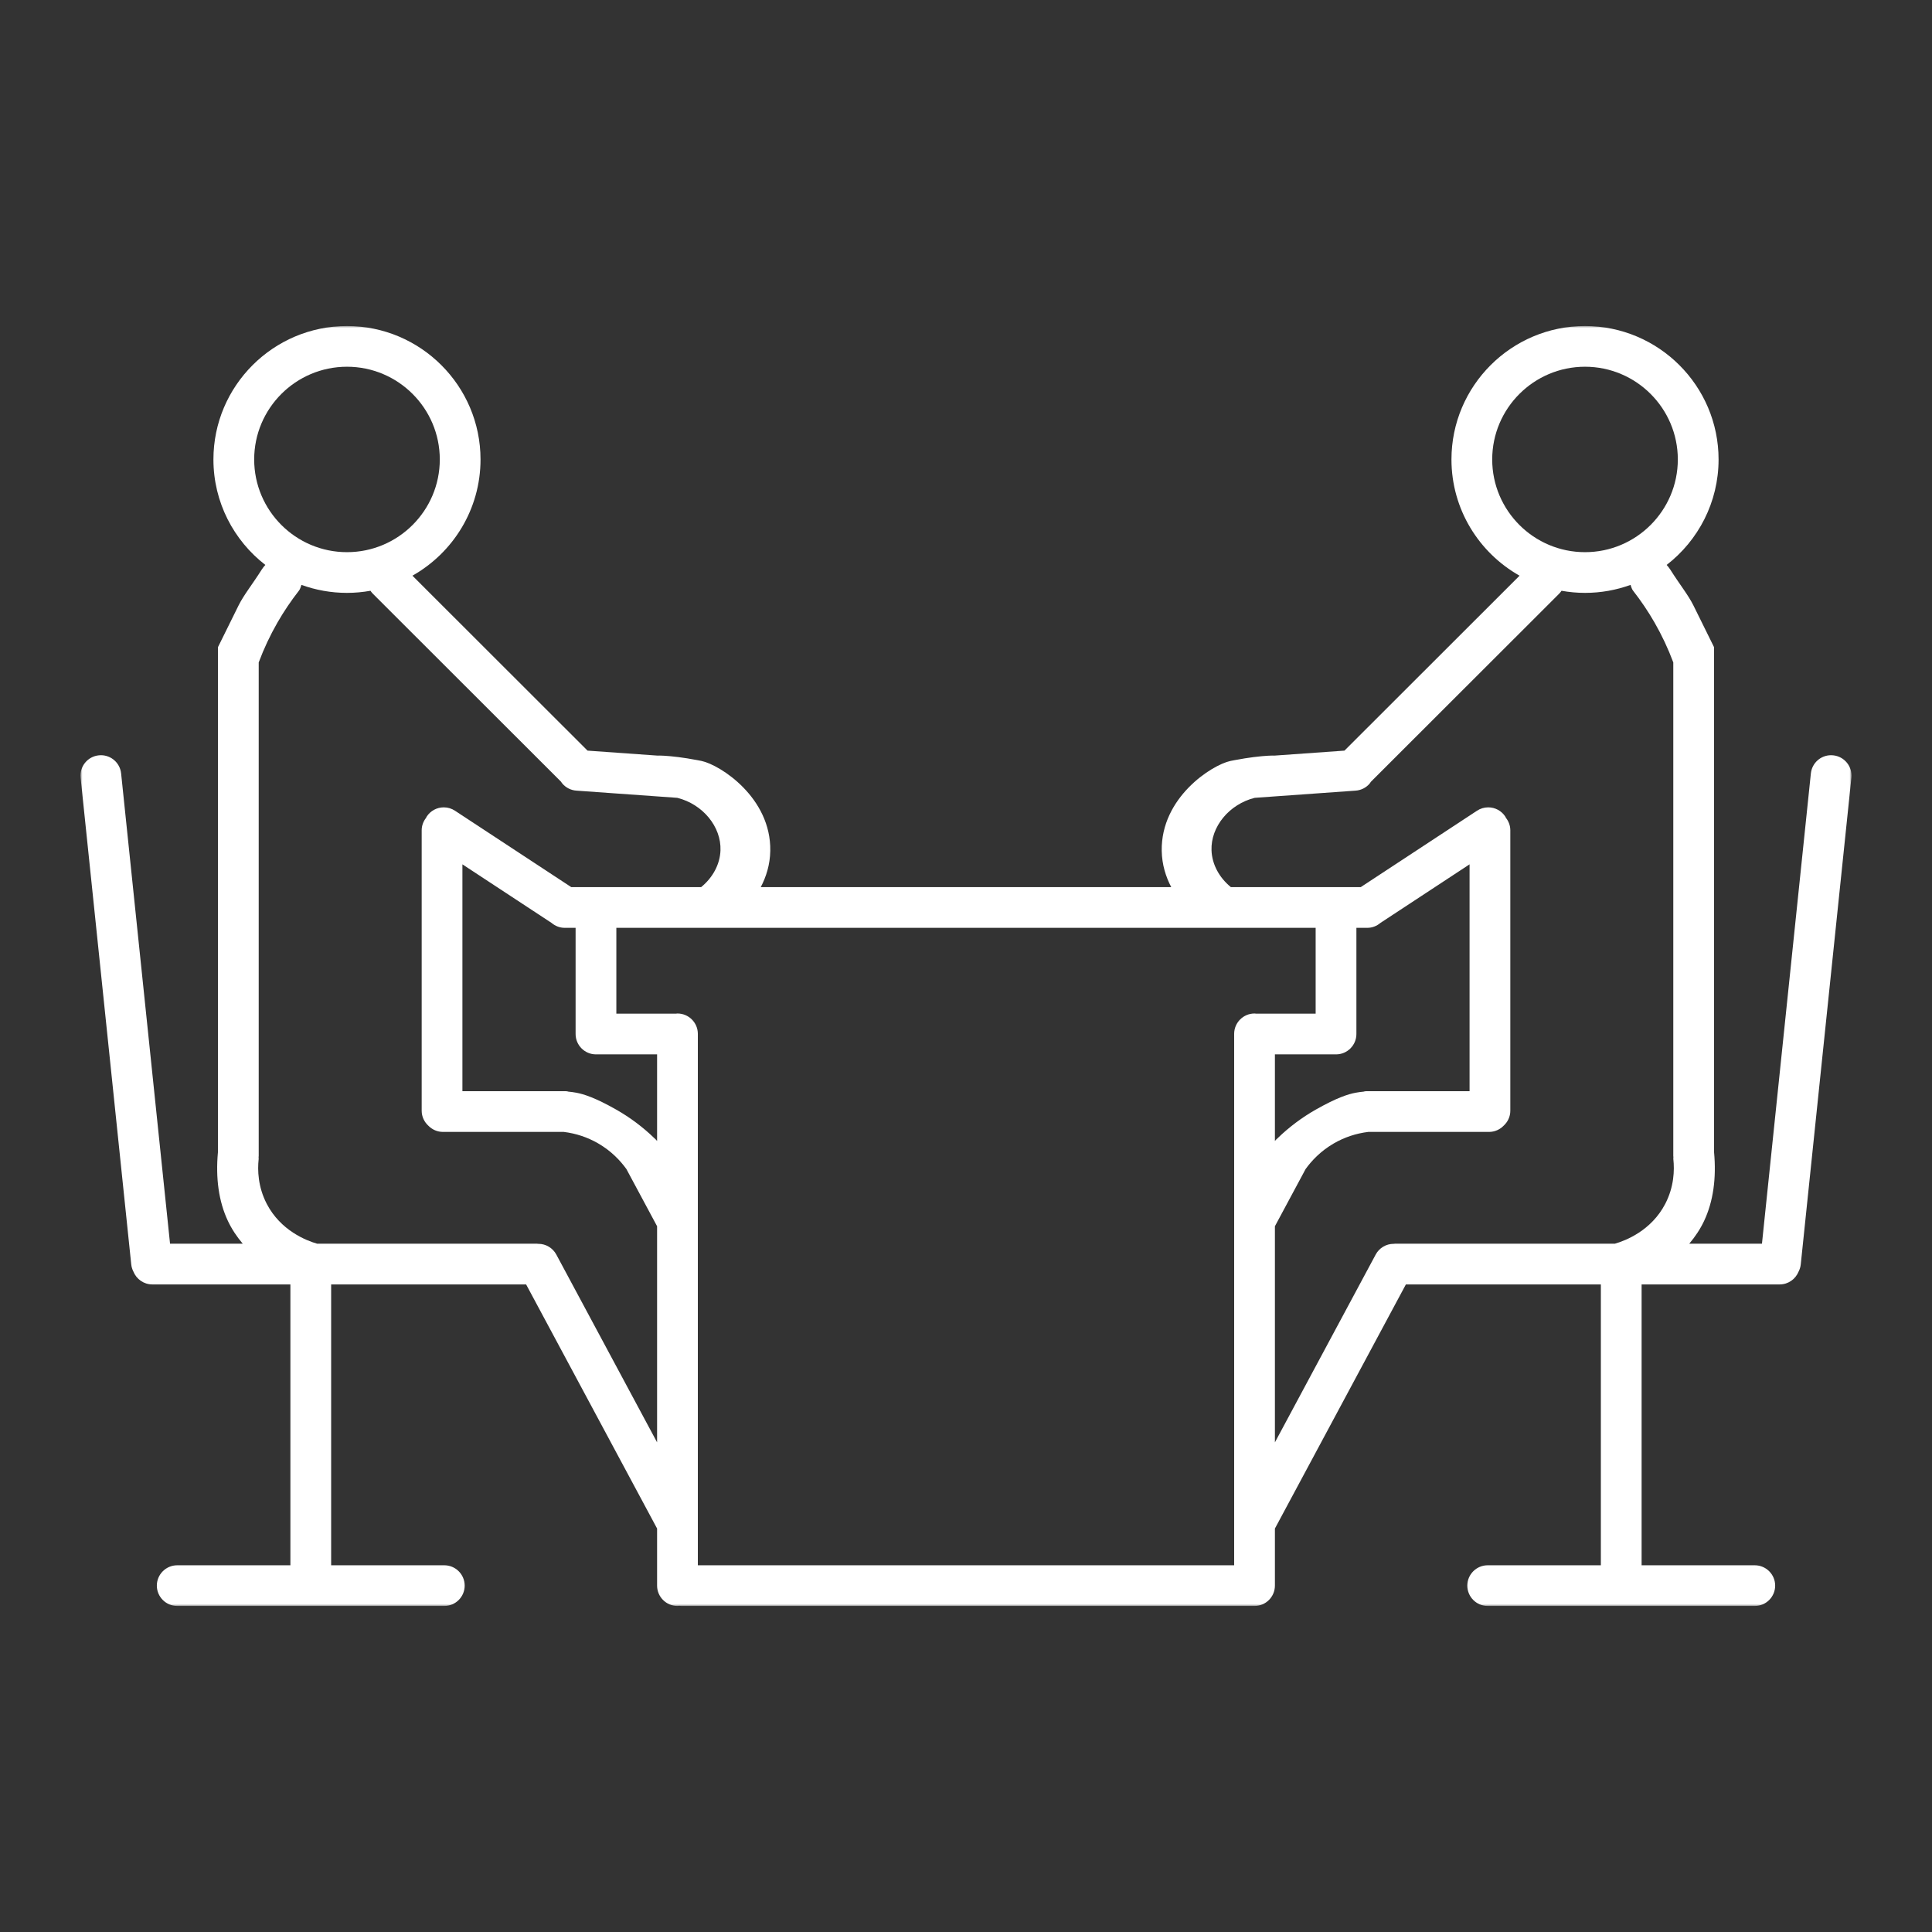 <?xml version="1.0" encoding="UTF-8"?> <svg xmlns="http://www.w3.org/2000/svg" xmlns:xlink="http://www.w3.org/1999/xlink" width="480px" height="480px" viewBox="0 0 480 480" version="1.1"><rect x="0" y="0" width="480" height="480" fill="#333333" stroke="none"/><title>Delivery-Icon-Advisory@1x</title><defs><polygon id="path-1" points="0 0 440 0 440 318 0 318"></polygon></defs><g id="Delivery-Icon-Advisory" stroke="none" stroke-width="1" fill="none" fill-rule="evenodd"><g id="Group-3" transform="translate(20, 81)"><mask id="mask-2" fill="white"><use xlink:href="#path-1"></use></mask><g id="Clip-2"></g><path d="M48.938,73.66 C50.51,70.926 52.299,68.273 54.248,65.779 C54.36,65.636 54.458,65.473 54.531,65.306 C54.679,64.977 54.795,64.643 54.888,64.31 C58.421,65.593 62.233,66.299 66.208,66.299 C68.199,66.299 70.148,66.113 72.042,65.776 C72.224,66.043 72.426,66.299 72.663,66.536 L119.349,113.173 C119.357,113.181 119.369,113.189 119.376,113.196 C119.489,113.367 119.594,113.542 119.734,113.701 C120.619,114.72 121.849,115.333 123.196,115.43 L148.269,117.218 C154.608,118.804 159.211,124.385 159.002,130.268 C158.877,133.711 157.127,137 154.196,139.404 L145.606,139.404 L121.927,139.404 L93.031,120.417 C92.204,119.87 91.241,119.584 90.255,119.584 C88.543,119.584 86.964,120.437 86.024,121.86 C85.947,121.976 85.9,122.1 85.834,122.221 C85.174,123.074 84.766,124.132 84.766,125.292 L84.766,194.957 C84.766,196.435 85.411,197.749 86.424,198.676 C87.344,199.626 88.625,200.22 90.05,200.22 L120.052,200.22 C123.103,200.592 125.991,201.554 128.627,203.082 C131.876,204.967 134.123,207.363 135.626,209.446 L143.253,223.659 L143.253,277.354 L118.216,230.693 C117.331,229.049 115.623,228.025 113.756,228.025 C113.744,228.025 113.736,228.029 113.725,228.029 C113.631,228.022 113.542,227.998 113.445,227.998 L58.801,227.998 C56.119,227.227 49.733,224.752 46.271,218.086 C44.078,213.851 43.965,209.721 44.26,206.999 C44.279,206.828 44.264,206.661 44.245,206.491 C44.248,206.394 44.276,206.297 44.276,206.196 L44.276,83.576 C45.557,80.152 47.121,76.816 48.938,73.66 M66.208,10.114 C78.921,10.114 89.265,20.449 89.265,33.15 C89.265,45.85 78.921,56.185 66.208,56.185 C53.491,56.185 43.15,45.85 43.15,33.15 C43.15,20.449 53.491,10.114 66.208,10.114 M291.731,117.218 L316.804,115.43 C318.151,115.333 319.381,114.72 320.266,113.701 C320.402,113.542 320.511,113.367 320.624,113.196 C320.631,113.189 320.643,113.181 320.651,113.173 L367.337,66.536 C367.574,66.299 367.776,66.043 367.958,65.776 C369.852,66.113 371.801,66.299 373.792,66.299 C377.767,66.299 381.579,65.593 385.112,64.31 C385.205,64.643 385.321,64.977 385.465,65.306 C385.542,65.473 385.64,65.636 385.752,65.779 C387.701,68.273 389.49,70.926 391.062,73.66 C392.879,76.816 394.443,80.152 395.724,83.576 L395.724,206.196 C395.724,206.297 395.752,206.394 395.755,206.491 C395.736,206.661 395.721,206.828 395.74,206.999 C396.035,209.721 395.922,213.851 393.729,218.086 C390.267,224.752 383.881,227.227 381.199,227.998 L326.551,227.998 C326.458,227.998 326.369,228.022 326.275,228.029 C326.264,228.029 326.256,228.025 326.244,228.025 C324.377,228.025 322.665,229.049 321.784,230.693 L296.747,277.354 L296.747,223.659 L304.374,209.446 C305.877,207.363 308.124,204.967 311.373,203.082 C314.009,201.554 316.897,200.592 319.948,200.22 L349.95,200.22 C351.371,200.22 352.656,199.626 353.576,198.676 C354.589,197.749 355.234,196.435 355.234,194.957 L355.234,125.292 C355.234,124.132 354.826,123.074 354.166,122.221 C354.1,122.1 354.053,121.976 353.976,121.86 C353.036,120.437 351.457,119.584 349.745,119.584 C348.759,119.584 347.796,119.87 346.965,120.417 L318.073,139.404 L296.626,139.404 L285.804,139.404 C282.873,137 281.123,133.711 280.998,130.268 C280.785,124.385 285.392,118.804 291.731,117.218 M350.735,33.15 C350.735,20.449 361.079,10.114 373.792,10.114 C386.505,10.114 396.85,20.449 396.85,33.15 C396.85,45.85 386.505,56.185 373.792,56.185 C361.079,56.185 350.735,45.85 350.735,33.15 M297.43,201.775 C297.426,201.775 297.426,201.779 297.422,201.783 C297.178,201.988 296.952,202.221 296.747,202.473 L296.747,180.958 L311.932,180.958 C314.723,180.958 316.994,178.689 316.994,175.901 C316.994,175.893 316.99,175.885 316.99,175.877 C316.99,175.87 316.994,175.866 316.994,175.858 L316.994,149.518 L319.704,149.518 C320.954,149.518 322.083,149.045 322.964,148.297 L345.11,133.742 L345.11,190.106 L319.447,190.106 C319.211,190.106 318.985,190.145 318.768,190.214 C318.147,190.273 317.506,190.354 316.847,190.478 C314.964,190.819 312.08,191.742 306.882,194.69 C303.451,196.64 300.271,199.025 297.43,201.775 M148.315,170.801 C148.168,170.801 148.032,170.832 147.892,170.844 L133.13,170.844 L133.13,149.518 L145.606,149.518 L158.435,149.518 L281.561,149.518 L296.626,149.518 L306.87,149.518 L306.87,170.844 L292.108,170.844 C291.968,170.832 291.832,170.801 291.685,170.801 C288.894,170.801 286.623,173.07 286.623,175.858 L286.623,307.89 L153.377,307.89 L153.377,175.858 C153.377,173.07 151.106,170.801 148.315,170.801 M123.153,190.478 C122.494,190.354 121.853,190.273 121.232,190.214 C121.015,190.145 120.789,190.106 120.553,190.106 L94.886,190.106 L94.886,133.742 L117.032,148.297 C117.917,149.045 119.046,149.518 120.296,149.518 L123.006,149.518 L123.006,175.858 C123.006,175.866 123.01,175.87 123.01,175.877 C123.01,175.885 123.006,175.893 123.006,175.901 C123.006,178.689 125.277,180.958 128.068,180.958 L143.253,180.958 L143.253,202.473 C143.048,202.221 142.822,201.988 142.578,201.783 C142.574,201.779 142.57,201.775 142.57,201.775 C139.729,199.025 136.549,196.64 133.118,194.69 C127.92,191.742 125.032,190.819 123.153,190.478 M435.462,106.662 C435.284,106.642 435.109,106.631 434.934,106.631 C432.337,106.631 430.175,108.581 429.903,111.168 L417.753,227.998 L399.688,227.998 C401.182,226.234 402.432,224.349 403.387,222.321 C405.646,217.508 406.461,211.749 405.848,205.18 L405.848,82.028 L405.848,79.783 C404.979,78.011 403.185,74.362 400.728,69.421 C399.428,66.799 397.281,64.174 394.971,60.505 C394.703,60.083 394.401,59.706 394.075,59.357 C401.912,53.288 406.974,43.803 406.974,33.15 C406.974,14.872 392.087,0 373.792,0 C355.497,0 340.611,14.872 340.611,33.15 C340.611,45.528 347.443,56.336 357.532,62.029 L314.028,105.491 L296.638,106.728 C296.203,106.689 294.34,106.736 291.479,107.096 C290.8,107.182 290.066,107.286 289.286,107.41 C288.451,107.538 287.566,107.693 286.623,107.876 C286.227,107.949 285.835,108.031 285.699,108.058 C281.095,109.039 268.406,117.133 268.627,130.384 C268.685,133.835 269.652,136.849 270.991,139.404 L169.009,139.404 C170.348,136.849 171.315,133.835 171.373,130.384 C171.59,117.133 158.905,109.039 154.301,108.058 C154.165,108.031 153.773,107.949 153.377,107.876 C152.434,107.693 151.549,107.538 150.714,107.41 C149.93,107.286 149.196,107.182 148.521,107.096 C145.66,106.736 143.797,106.689 143.362,106.728 L125.972,105.491 L82.468,62.029 C92.557,56.336 99.385,45.528 99.385,33.15 C99.385,14.872 84.503,0 66.208,0 C47.909,0 33.026,14.872 33.026,33.15 C33.026,43.803 38.088,53.288 45.925,59.357 C45.599,59.706 45.293,60.083 45.029,60.505 C42.715,64.174 40.572,66.799 39.272,69.421 C36.815,74.362 35.021,78.011 34.152,79.783 L34.152,82.028 L34.152,205.18 C33.539,211.749 34.35,217.508 36.613,222.321 C37.568,224.349 38.818,226.234 40.312,227.998 L22.247,227.998 L10.093,111.168 C9.825,108.581 7.663,106.631 5.062,106.631 C4.887,106.631 4.712,106.642 4.538,106.662 C1.762,106.949 -0.26,109.439 0.027,112.211 L12.604,233.113 C12.67,233.769 12.864,234.385 13.151,234.936 C13.901,236.794 15.717,238.112 17.841,238.112 L52.148,238.112 L52.148,307.89 L24.028,307.89 C21.237,307.89 18.966,310.155 18.966,312.943 C18.966,315.731 21.237,318 24.028,318 L90.387,318 C93.178,318 95.449,315.731 95.449,312.943 C95.449,310.155 93.178,307.89 90.387,307.89 L62.272,307.89 L62.272,238.112 L110.712,238.112 L143.238,298.734 C143.242,298.742 143.249,298.745 143.253,298.753 L143.253,312.943 C143.253,315.731 145.524,318 148.315,318 C148.467,318 148.606,317.969 148.754,317.957 C148.909,317.969 149.057,318 149.212,318 L291.499,318 C291.53,318 291.561,317.992 291.596,317.992 C291.627,317.992 291.654,318 291.685,318 C294.476,318 296.747,315.731 296.747,312.943 L296.747,298.753 C296.751,298.745 296.758,298.742 296.762,298.734 L329.288,238.112 L377.728,238.112 L377.728,307.89 L349.609,307.89 C346.818,307.89 344.551,310.155 344.551,312.943 C344.551,315.731 346.818,318 349.609,318 L415.972,318 C418.763,318 421.034,315.731 421.034,312.943 C421.034,310.155 418.763,307.89 415.972,307.89 L387.852,307.89 L387.852,238.112 L422.155,238.112 C424.283,238.112 426.095,236.794 426.849,234.936 C427.136,234.385 427.33,233.769 427.396,233.113 L439.973,112.211 C440.26,109.439 438.238,106.949 435.462,106.662" id="Fill-1" fill="#FFFFFF" mask="url(#mask-2)"></path></g></g></svg> 